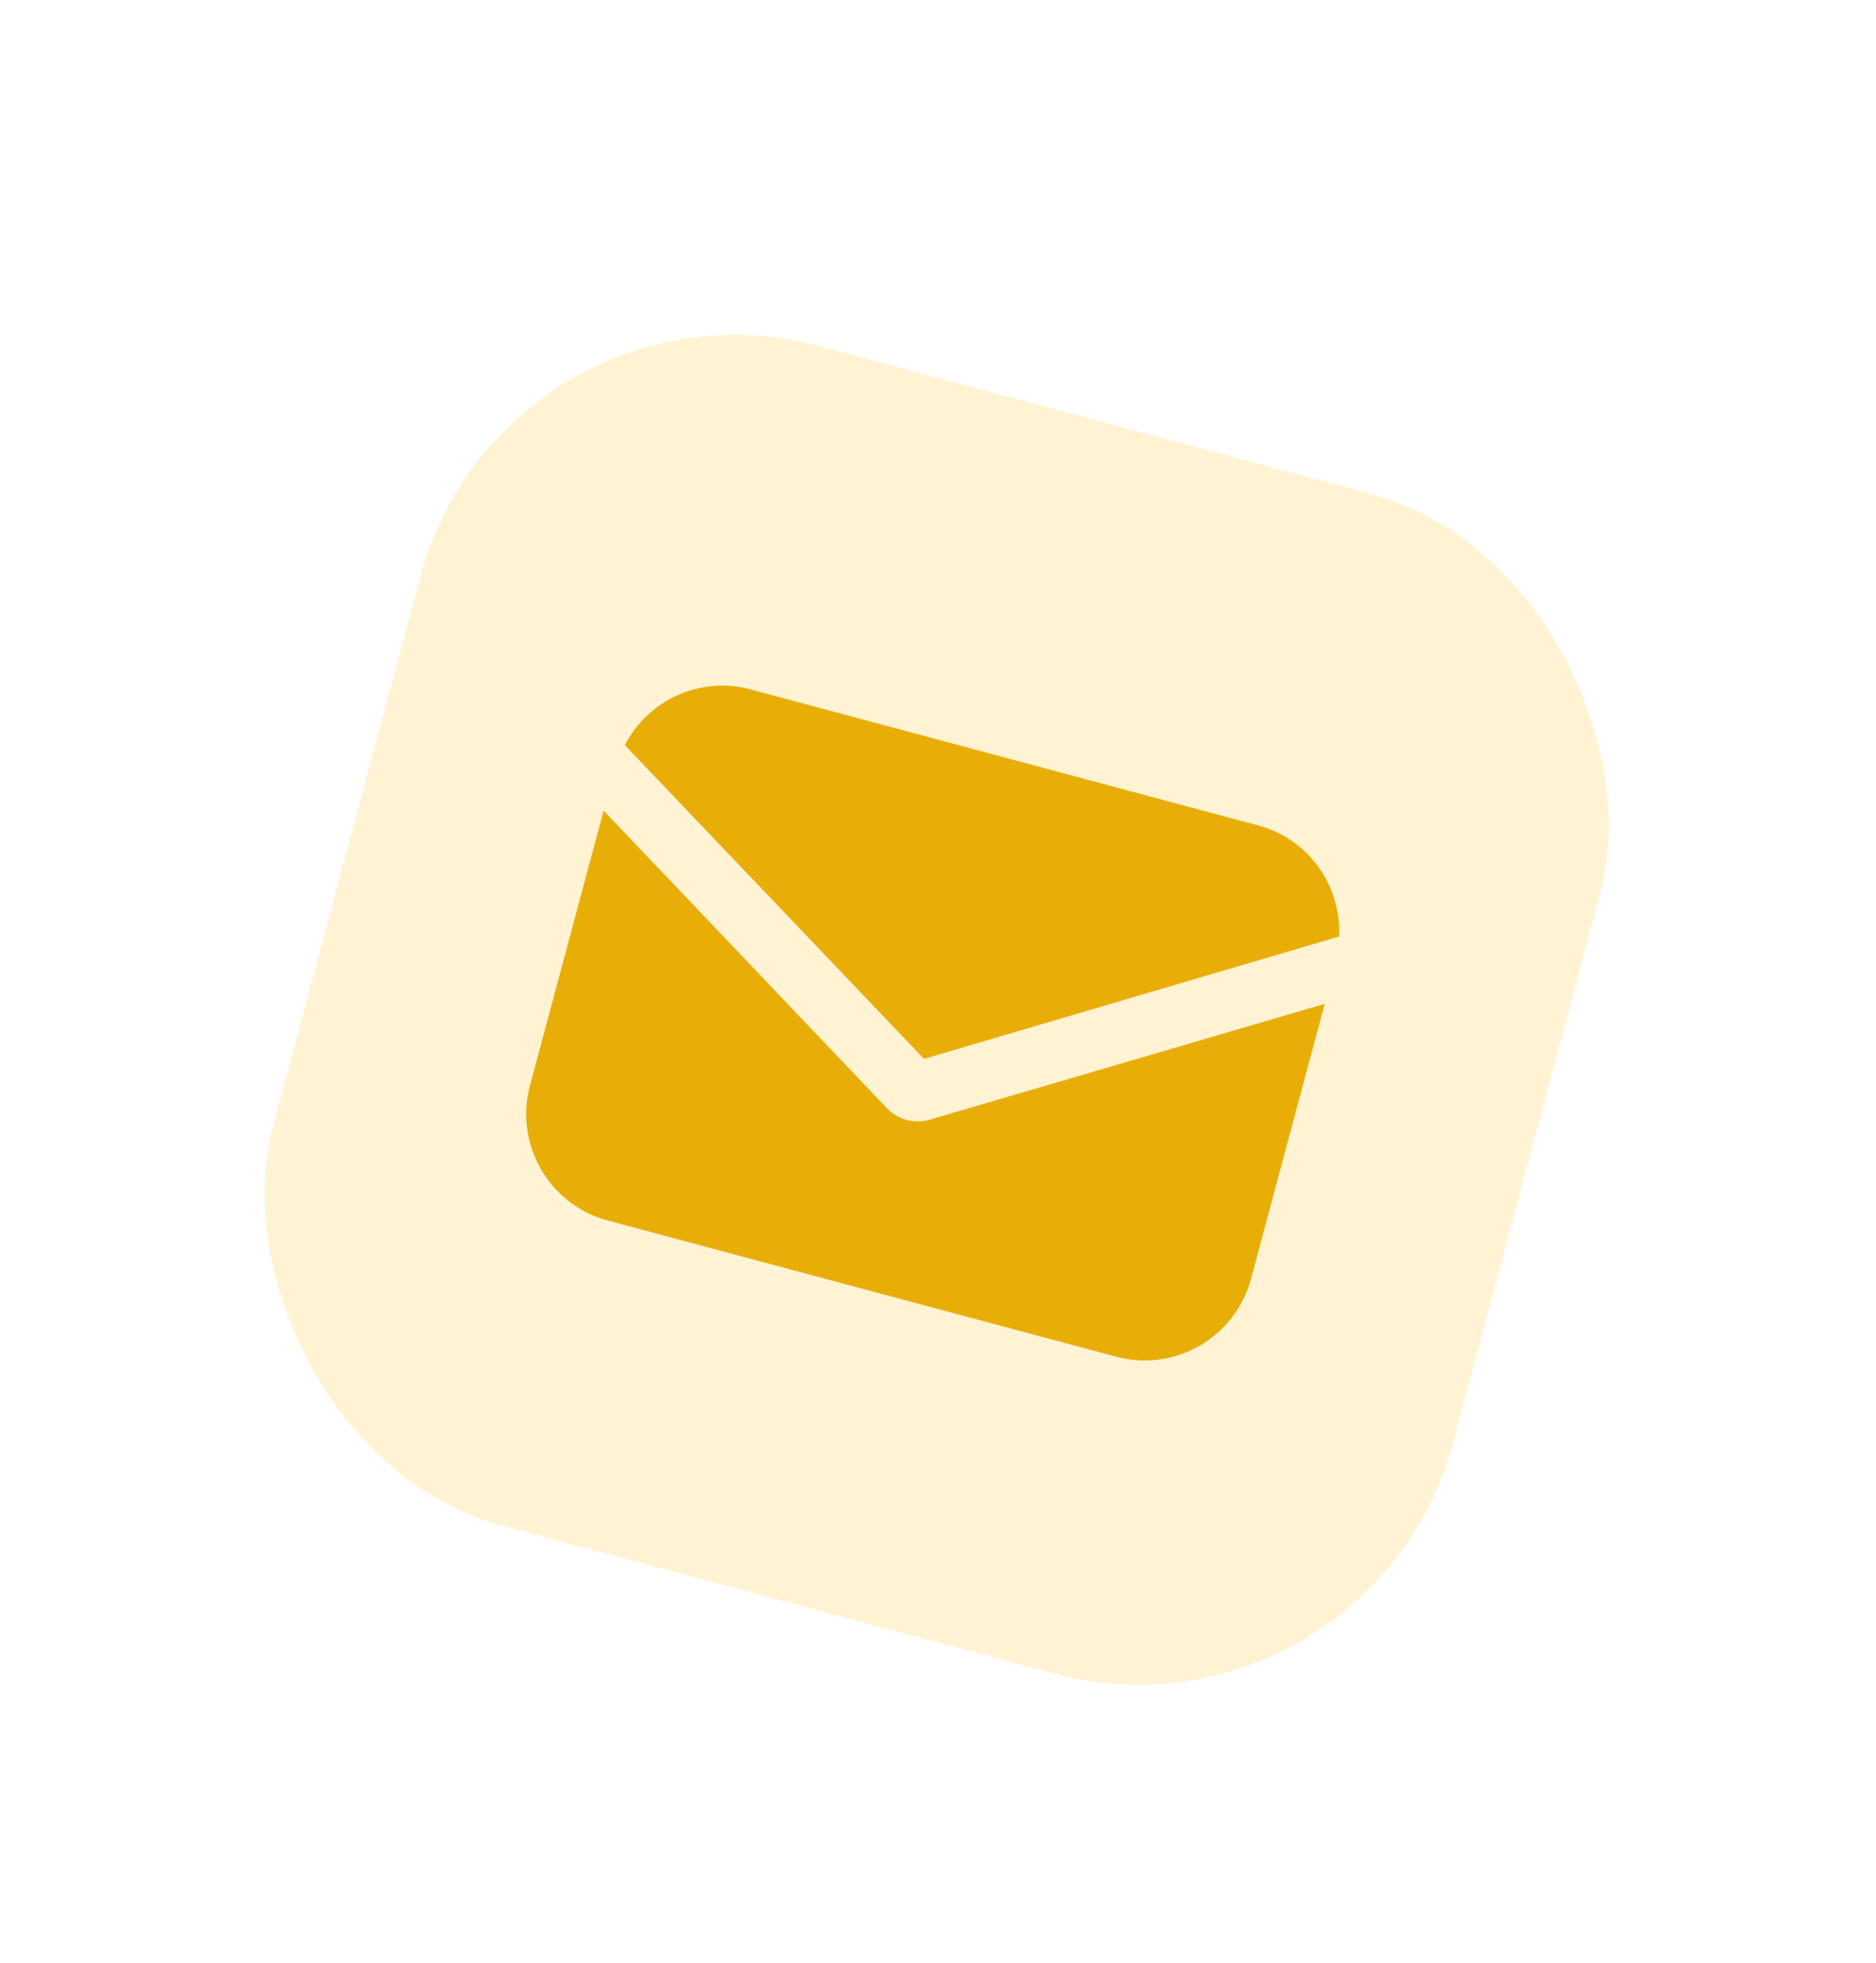 <svg width="43" height="45" viewBox="0 0 43 45" fill="none" xmlns="http://www.w3.org/2000/svg">
<g filter="url(#filter0_d_18_63968)">
<g clip-path="url(#clip0_18_63968)">
<rect x="11.57" width="28" height="28" rx="7.467" transform="rotate(15 11.57 0)" fill="#FFF3D3"/>
<g clip-path="url(#clip1_18_63968)">
<path d="M21.307 19.665C21.125 19.721 20.939 19.713 20.783 19.671C20.627 19.629 20.461 19.543 20.331 19.404L13.836 12.581L12.147 18.884C11.786 20.23 12.586 21.616 13.932 21.977L25.582 25.098C26.928 25.459 28.314 24.659 28.675 23.312L30.364 17.01L21.307 19.665Z" fill="#E8AE07"/>
<path d="M28.845 12.922L17.195 9.8C16.044 9.492 14.848 10.05 14.322 11.08L21.179 18.271L30.694 15.467C30.752 14.311 29.996 13.23 28.845 12.922Z" fill="#E8AE07"/>
</g>
</g>
</g>
<defs>
<filter id="filter0_d_18_63968" x="-1.677" y="0" width="46.293" height="46.293" filterUnits="userSpaceOnUse" color-interpolation-filters="sRGB">
<feFlood flood-opacity="0" result="BackgroundImageFix"/>
<feColorMatrix in="SourceAlpha" type="matrix" values="0 0 0 0 0 0 0 0 0 0 0 0 0 0 0 0 0 0 127 0" result="hardAlpha"/>
<feOffset dy="6"/>
<feGaussianBlur stdDeviation="3"/>
<feColorMatrix type="matrix" values="0 0 0 0 0.207 0 0 0 0 0.214 0 0 0 0 0.272 0 0 0 0.22 0"/>
<feBlend mode="normal" in2="BackgroundImageFix" result="effect1_dropShadow_18_63968"/>
<feBlend mode="normal" in="SourceGraphic" in2="effect1_dropShadow_18_63968" result="shape"/>
</filter>
<clipPath id="clip0_18_63968">
<rect x="11.57" width="28" height="28" rx="7.467" transform="rotate(15 11.57 0)" fill="white"/>
</clipPath>
<clipPath id="clip1_18_63968">
<rect width="20.533" height="20.533" fill="white" transform="translate(14.21 4.572) rotate(15)"/>
</clipPath>
</defs>
</svg>
